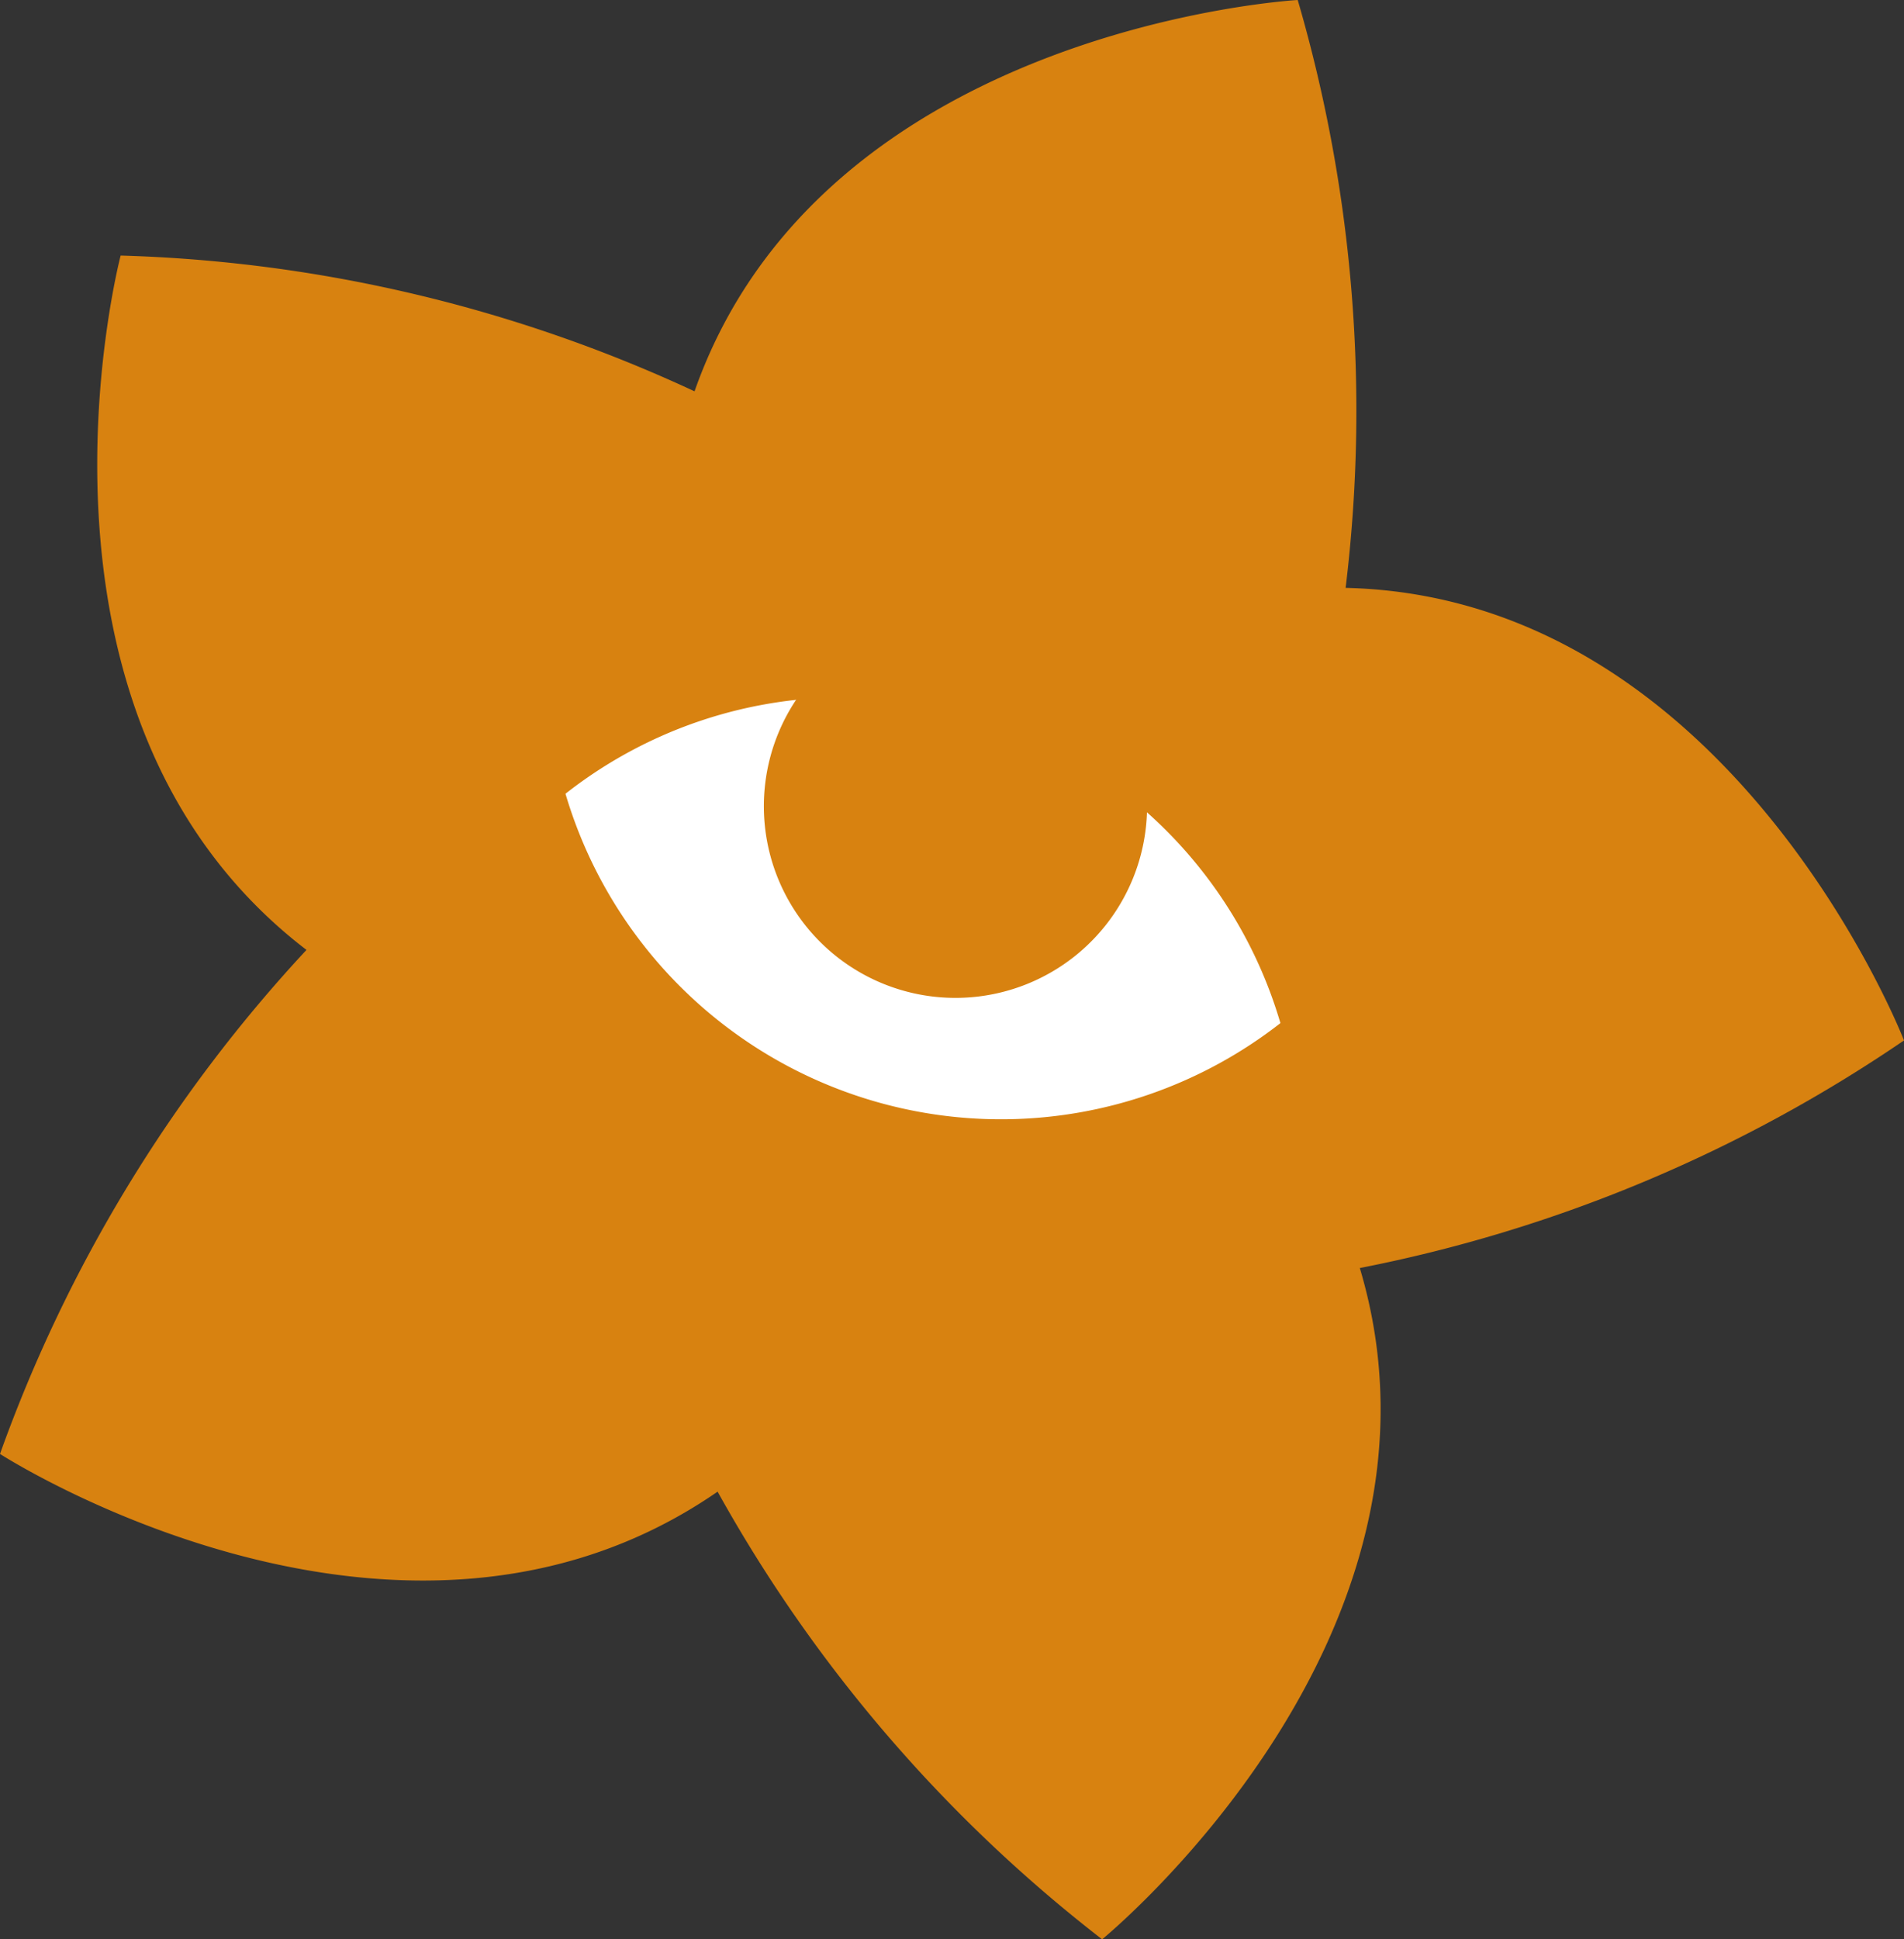 <?xml version="1.0" encoding="UTF-8"?> <svg xmlns="http://www.w3.org/2000/svg" viewBox="0 0 42.93 43.71"><rect x="0" y="0" width="42.93" height="43.71" fill="#333333" stroke="none"/> <defs> <style>.cls-1{fill:#d88210;}.cls-2{fill:#fff;}</style> </defs> <title>Asset 3</title> <g id="Layer_2" data-name="Layer 2"> <g id="BN-logo"> <path class="cls-1" d="M42.93,23.45s-3.88-10-12.59-10.2A33.05,33.05,0,0,0,29.26,0S18.55.6,15.66,8.82A32.89,32.89,0,0,0,2.72,5.76S0,16.12,6.91,21.41A33,33,0,0,0,0,32.77s9,5.81,16.18.85a33,33,0,0,0,8.67,10.09s8.31-6.78,5.81-15.13A33,33,0,0,0,42.93,23.45Z"></path> <path class="cls-2" d="M22.18,16.21a10.19,10.19,0,0,0-9.43,1.68,10.24,10.24,0,0,0,16.12,5.17A10.21,10.21,0,0,0,22.18,16.21Z"></path> <path class="cls-1" d="M25.66,19.48a4.32,4.32,0,1,1-2.79-5.42A4.32,4.32,0,0,1,25.66,19.48Z"></path> </g> </g> </svg> 